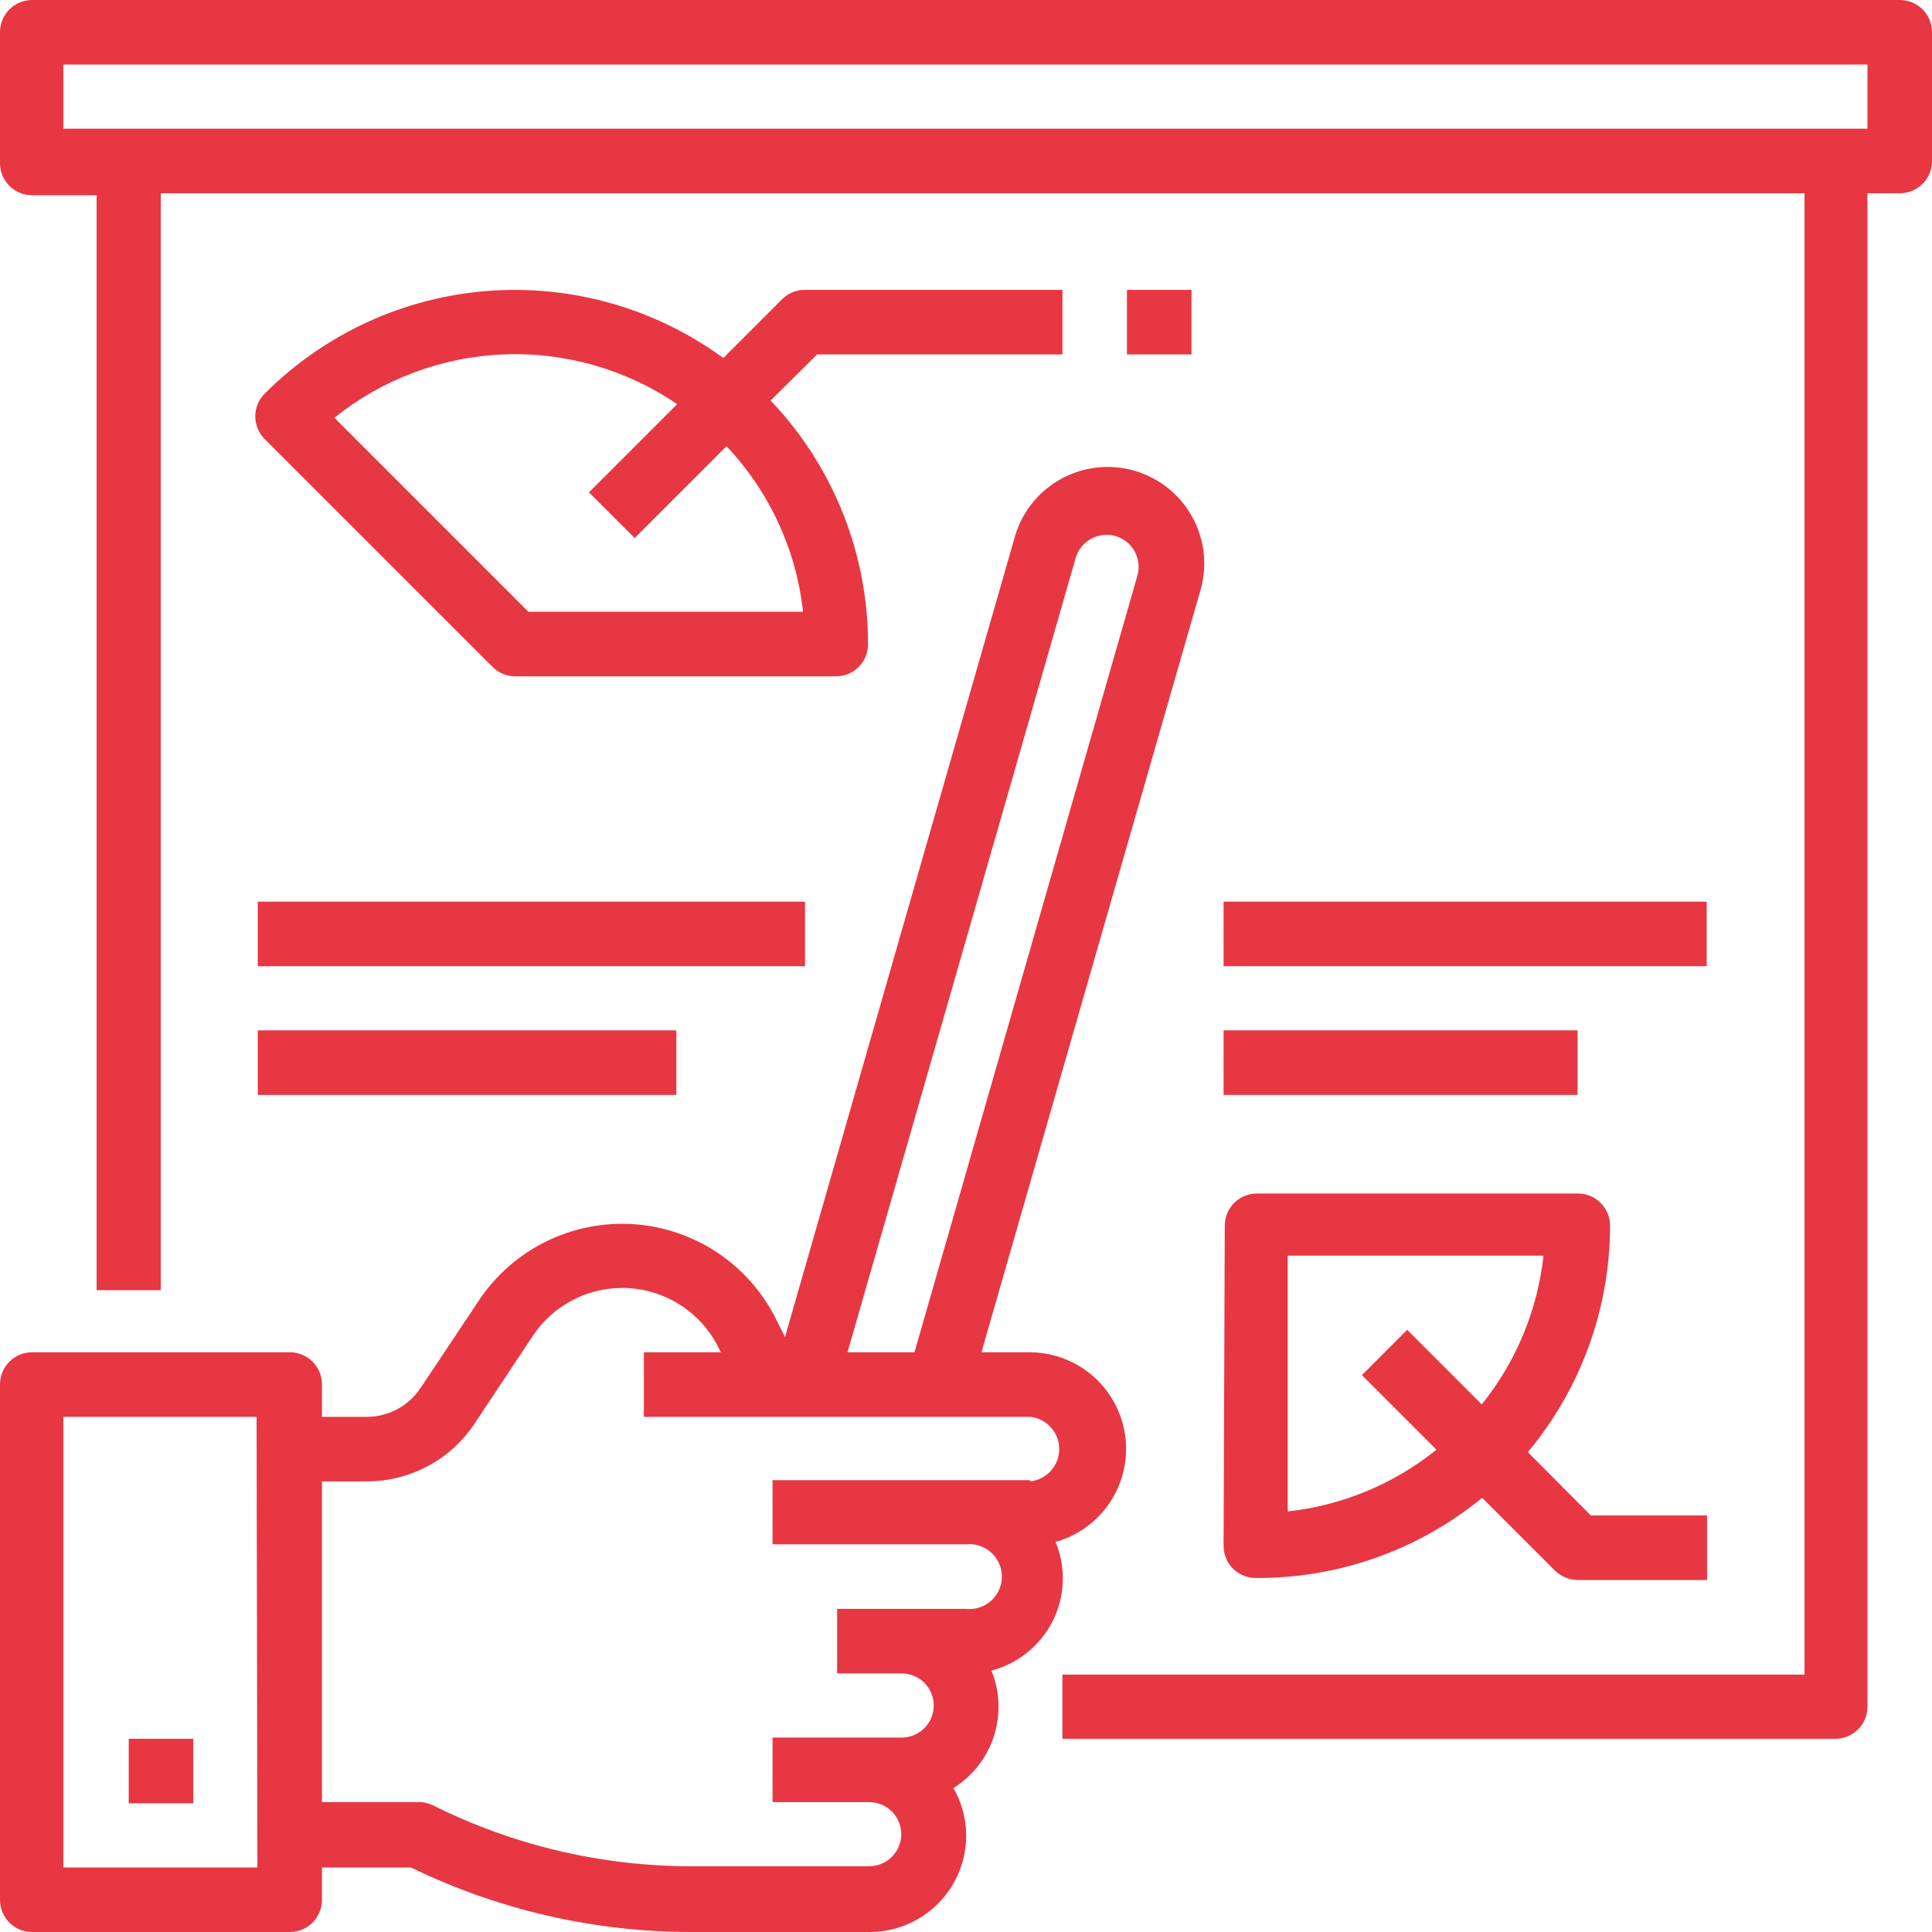 <svg width="80" height="80" viewBox="0 0 80 80" fill="none" xmlns="http://www.w3.org/2000/svg">
<g clip-path="url(#clip0_3351_9214)">
<path d="M43.71 63.848C44.638 63.587 45.44 63.001 45.97 62.196C46.499 61.391 46.721 60.423 46.594 59.468C46.467 58.513 45.999 57.636 45.277 56.998C44.556 56.36 43.628 56.004 42.664 55.995H40.639L49.67 24.57C49.836 24.059 49.897 23.52 49.85 22.986C49.803 22.451 49.649 21.931 49.397 21.457C49.145 20.983 48.8 20.565 48.383 20.227C47.966 19.889 47.485 19.639 46.969 19.491C46.453 19.342 45.913 19.299 45.38 19.364C44.847 19.43 44.333 19.601 43.867 19.869C43.402 20.137 42.996 20.496 42.672 20.924C42.349 21.352 42.114 21.841 41.984 22.362L32.505 55.365L32.123 54.601C31.564 53.488 30.723 52.541 29.684 51.854C28.644 51.167 27.443 50.766 26.2 50.688C24.957 50.611 23.715 50.861 22.599 51.414C21.483 51.966 20.531 52.802 19.838 53.837L17.415 57.473C17.171 57.84 16.84 58.141 16.452 58.35C16.064 58.558 15.631 58.668 15.19 58.668H13.331V57.34C13.333 57.164 13.3 56.99 13.234 56.827C13.169 56.664 13.071 56.515 12.948 56.39C12.824 56.265 12.677 56.166 12.515 56.098C12.352 56.03 12.178 55.995 12.003 55.995H1.328C1.152 55.995 0.978 56.03 0.816 56.098C0.654 56.166 0.507 56.265 0.383 56.39C0.26 56.515 0.162 56.664 0.096 56.827C0.031 56.99 -0.002 57.164 0 57.34V78.672C0 79.025 0.14 79.362 0.389 79.612C0.638 79.861 0.976 80 1.328 80H12.003C12.355 80 12.693 79.861 12.942 79.612C13.191 79.362 13.331 79.025 13.331 78.672V77.328H17.016C20.637 79.088 24.611 80.002 28.637 80H36.008C37.069 80 38.086 79.579 38.837 78.829C39.587 78.078 40.008 77.061 40.008 76C40.007 75.311 39.824 74.635 39.477 74.041C40.271 73.546 40.865 72.787 41.154 71.897C41.442 71.007 41.407 70.043 41.054 69.177C41.599 69.033 42.107 68.775 42.545 68.42C42.983 68.065 43.34 67.621 43.594 67.118C43.846 66.613 43.987 66.06 44.007 65.496C44.027 64.931 43.926 64.37 43.71 63.848ZM10.658 77.328H2.623V58.668H10.625L10.658 77.328ZM44.54 23.109C44.637 22.77 44.865 22.483 45.173 22.312C45.481 22.141 45.845 22.099 46.184 22.196C46.523 22.293 46.81 22.52 46.981 22.829C47.152 23.137 47.194 23.5 47.097 23.839L37.867 55.995H35.094L44.54 23.109ZM42.664 61.291H31.99V63.947H39.992C40.18 63.926 40.37 63.945 40.55 64.003C40.73 64.06 40.897 64.155 41.038 64.281C41.178 64.408 41.291 64.562 41.368 64.735C41.446 64.907 41.486 65.094 41.486 65.284C41.486 65.473 41.446 65.66 41.368 65.833C41.291 66.005 41.178 66.16 41.038 66.286C40.897 66.412 40.73 66.507 40.55 66.565C40.37 66.622 40.18 66.641 39.992 66.62H34.663V69.293H37.336C37.688 69.293 38.026 69.433 38.275 69.682C38.524 69.931 38.664 70.269 38.664 70.621C38.664 70.973 38.524 71.311 38.275 71.56C38.026 71.809 37.688 71.949 37.336 71.949H31.99V74.622H35.991C36.343 74.622 36.681 74.762 36.93 75.011C37.179 75.26 37.319 75.598 37.319 75.95C37.319 76.302 37.179 76.64 36.93 76.889C36.681 77.138 36.343 77.278 35.991 77.278H28.62C24.909 77.277 21.249 76.413 17.929 74.755C17.744 74.662 17.538 74.616 17.331 74.622H13.331V61.341H15.19C16.069 61.34 16.935 61.124 17.711 60.71C18.487 60.296 19.149 59.697 19.639 58.967L22.063 55.315C22.495 54.665 23.09 54.141 23.789 53.794C24.488 53.447 25.266 53.291 26.045 53.339C26.823 53.388 27.576 53.641 28.226 54.072C28.876 54.503 29.401 55.098 29.749 55.796L29.849 55.995H26.661V58.668H42.664C42.993 58.705 43.297 58.861 43.517 59.108C43.738 59.355 43.86 59.674 43.86 60.005C43.86 60.335 43.738 60.655 43.517 60.901C43.297 61.148 42.993 61.304 42.664 61.341V61.291Z" fill="#E73743"/>
<path d="M8.003 71.998H5.331V74.671H8.003V71.998Z" fill="#E73743"/>
<path d="M78.655 0H1.328C0.976 0 0.638 0.14 0.389 0.389C0.14 0.638 0 0.976 0 1.328V6.757C0 7.109 0.14 7.447 0.389 7.696C0.638 7.945 0.976 8.085 1.328 8.085H4.001V53.422H6.657V8.002H74.721V69.342H43.992V71.999H75.999C76.174 71.999 76.346 71.964 76.507 71.897C76.668 71.831 76.815 71.733 76.938 71.609C77.062 71.486 77.159 71.34 77.226 71.179C77.293 71.017 77.327 70.845 77.327 70.67V8.002H78.655C78.831 8.004 79.006 7.971 79.169 7.905C79.332 7.84 79.48 7.742 79.605 7.619C79.73 7.495 79.829 7.348 79.897 7.186C79.965 7.024 80 6.85 80 6.674V1.328C80 1.152 79.965 0.978 79.897 0.816C79.829 0.654 79.73 0.507 79.605 0.383C79.48 0.26 79.332 0.162 79.169 0.096C79.006 0.031 78.831 -0.002 78.655 0ZM77.327 5.329H2.623V2.673H77.327V5.329Z" fill="#E73743"/>
<path d="M50.666 63.997C50.663 64.172 50.696 64.347 50.762 64.51C50.828 64.673 50.925 64.821 51.049 64.947C51.172 65.072 51.319 65.171 51.482 65.239C51.644 65.306 51.818 65.341 51.994 65.341C55.412 65.363 58.73 64.189 61.373 62.021L64.378 65.026C64.629 65.277 64.969 65.42 65.324 65.424H70.686V62.752H65.872L63.266 60.129C65.463 57.497 66.668 54.178 66.669 50.749C66.669 50.573 66.634 50.399 66.566 50.237C66.499 50.075 66.399 49.928 66.274 49.804C66.149 49.681 66.001 49.583 65.838 49.517C65.675 49.452 65.5 49.419 65.324 49.421H52.044C51.691 49.421 51.353 49.561 51.104 49.81C50.855 50.059 50.715 50.397 50.715 50.749L50.666 63.997ZM53.322 51.994H63.913C63.666 54.249 62.779 56.386 61.357 58.153L58.269 55.065L56.393 56.941L59.481 60.029C57.714 61.451 55.577 62.339 53.322 62.586V51.994Z" fill="#E73743"/>
<path d="M43.994 14.676V12.003H33.336C33.161 12 32.987 12.033 32.824 12.098C32.662 12.164 32.514 12.261 32.39 12.385L29.95 14.825C27.13 12.762 23.664 11.777 20.18 12.048C16.697 12.319 13.425 13.829 10.958 16.303C10.71 16.552 10.57 16.889 10.57 17.241C10.57 17.592 10.71 17.93 10.958 18.179L20.387 27.608C20.511 27.734 20.658 27.834 20.821 27.902C20.983 27.971 21.157 28.006 21.334 28.006H34.614C34.79 28.006 34.964 27.971 35.127 27.904C35.289 27.836 35.436 27.737 35.559 27.612C35.683 27.486 35.781 27.338 35.846 27.175C35.912 27.012 35.945 26.837 35.943 26.662C35.942 22.909 34.498 19.301 31.909 16.585L33.834 14.676H43.994ZM33.253 25.334H21.882L13.847 17.299C15.84 15.697 18.295 14.777 20.851 14.675C23.406 14.574 25.926 15.296 28.041 16.734L24.388 20.387L26.281 22.279L30.082 18.477C31.859 20.356 32.972 22.764 33.253 25.334Z" fill="#E73743"/>
<path d="M49.337 12.003H46.664V14.676H49.337V12.003Z" fill="#E73743"/>
<path d="M33.334 37.336H10.674V40.009H33.334V37.336Z" fill="#E73743"/>
<path d="M28.005 42.665H10.674V45.338H28.005V42.665Z" fill="#E73743"/>
<path d="M70.67 37.336H50.666V40.009H70.67V37.336Z" fill="#E73743"/>
<path d="M65.324 42.665H50.666V45.338H65.324V42.665Z" fill="#E73743"/>
</g>
<defs>
<clipPath id="clip0_3351_9214">
<rect width="80" height="80" fill="white"/>
</clipPath>
</defs>
</svg>

